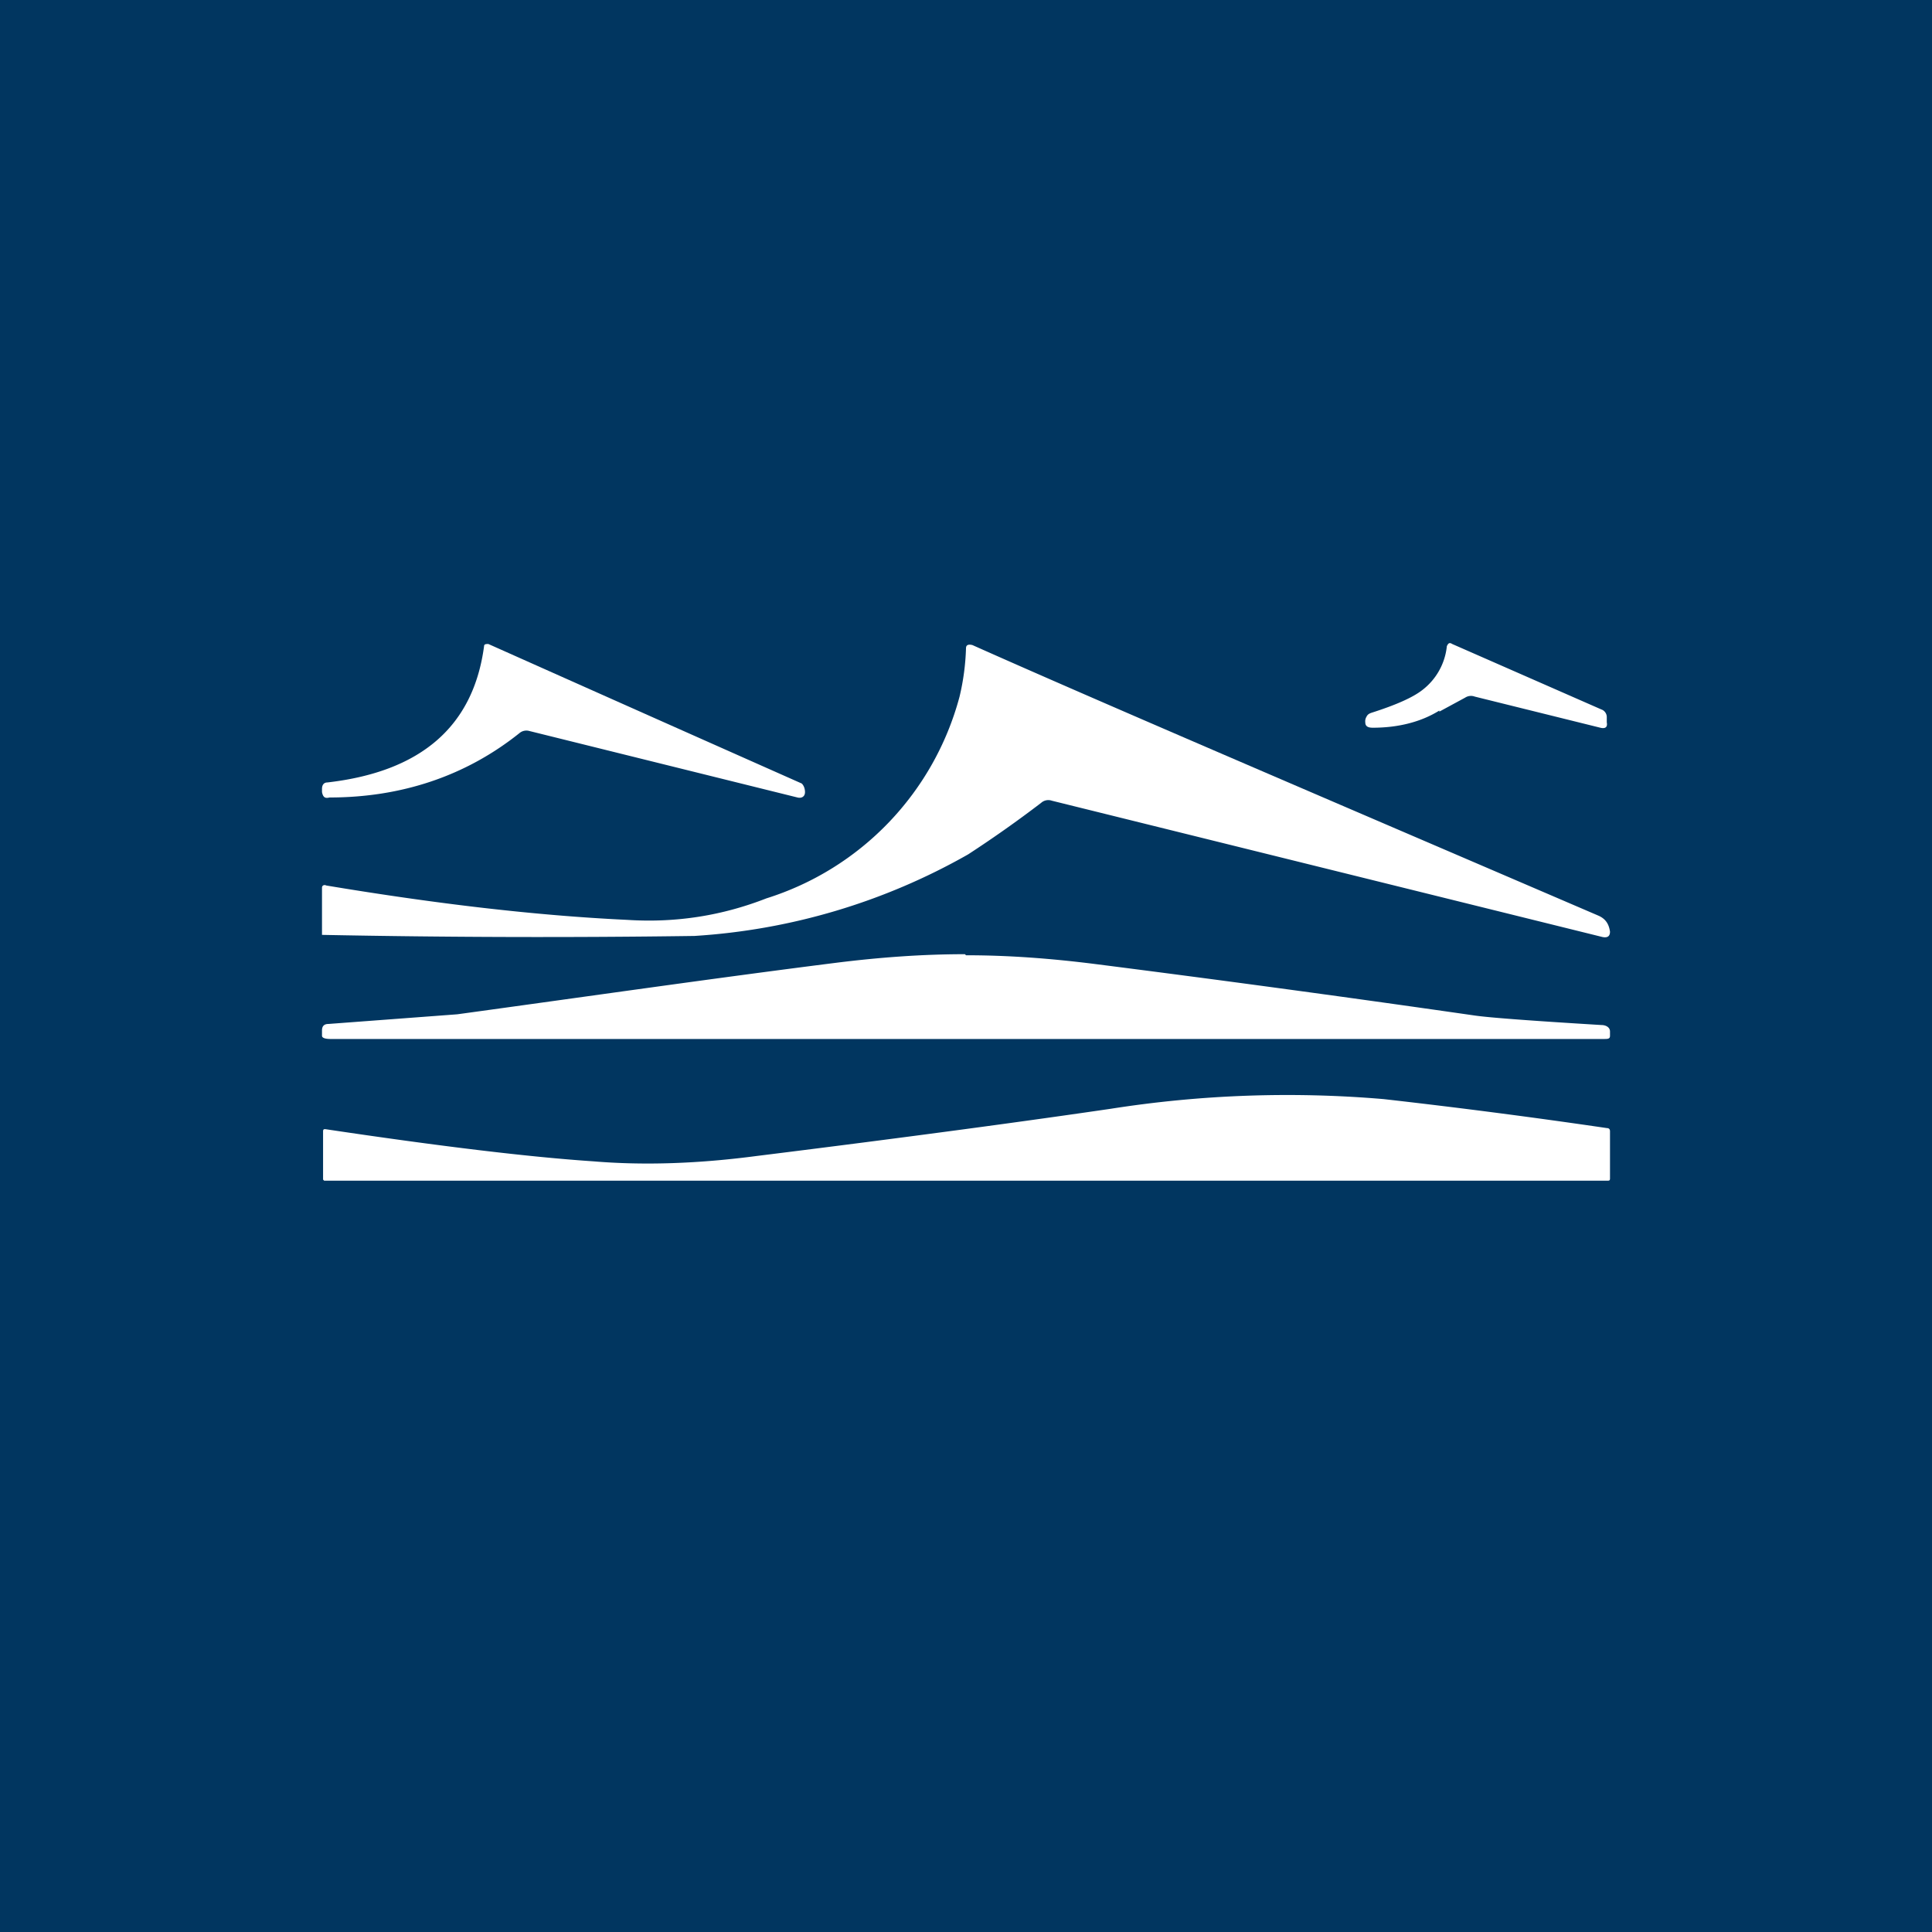 <!-- by TradingView --><svg width="18" height="18" viewBox="0 0 18 18" xmlns="http://www.w3.org/2000/svg"><path fill="#013660" d="M0 0h18v18H0z"/><path d="M4.84 6.83c-.5.4-1.1.6-1.77.6-.04.01-.06 0-.07-.05v-.03c0-.04.02-.06.05-.06.87-.1 1.36-.52 1.46-1.27 0-.02.02-.02.04-.02a1557.47 1557.47 0 0 0 2.92 1.3c.02.02.03.05.03.08 0 .04-.03.06-.07.05l-2.5-.62a.1.1 0 0 0-.09.02Z" fill="#fff"/><path d="M9.7 7.48a11.03 11.03 0 0 1-.68.48 5.9 5.9 0 0 1-2.55.76A102.87 102.87 0 0 1 3 8.71v-.44c0-.02.02-.03.04-.02 1.02.17 1.95.28 2.8.32.46.03.89-.04 1.3-.2a2.7 2.7 0 0 0 1.8-1.88A2.22 2.22 0 0 0 9 6.04c0-.03.02-.04.06-.03 1.12.5 3.06 1.33 5.83 2.52.07.03.1.08.11.15 0 .04-.02.06-.07.05L9.8 7.46a.1.1 0 0 0-.1.02ZM13.41 6.63l.24-.13a.1.1 0 0 1 .09-.01l1.17.29c.04.01.07 0 .06-.05v-.05c0-.03-.02-.06-.05-.07L13.53 6c-.03-.02-.04 0-.05.02a.59.59 0 0 1-.23.41c-.09.07-.25.14-.47.21-.03.01-.04.02-.05.04a.08.08 0 0 0-.01.05c0 .04.03.05.07.05.25 0 .46-.06.62-.16ZM9 8.9c.4 0 .79.03 1.19.08 1.1.14 2.29.3 3.54.48.13.02.53.05 1.19.09.04 0 .08.02.08.06v.04c0 .03-.02.03-.06.03H3.08c-.05 0-.08-.01-.08-.03V9.6c0-.04.02-.06.06-.06l1.2-.09c1.24-.17 2.42-.34 3.53-.48.4-.05.8-.08 1.2-.08ZM3.02 11h11.96c.01 0 .02 0 .02-.02v-.44c0-.02-.01-.03-.03-.03a63.22 63.22 0 0 0-2.08-.27 10.6 10.6 0 0 0-2.54.09c-.75.11-1.85.26-3.3.44-.53.07-1.04.09-1.52.05-.6-.04-1.43-.14-2.5-.3-.01 0-.02 0-.02.02v.45l.01.01Z" fill="#fff"/></svg>